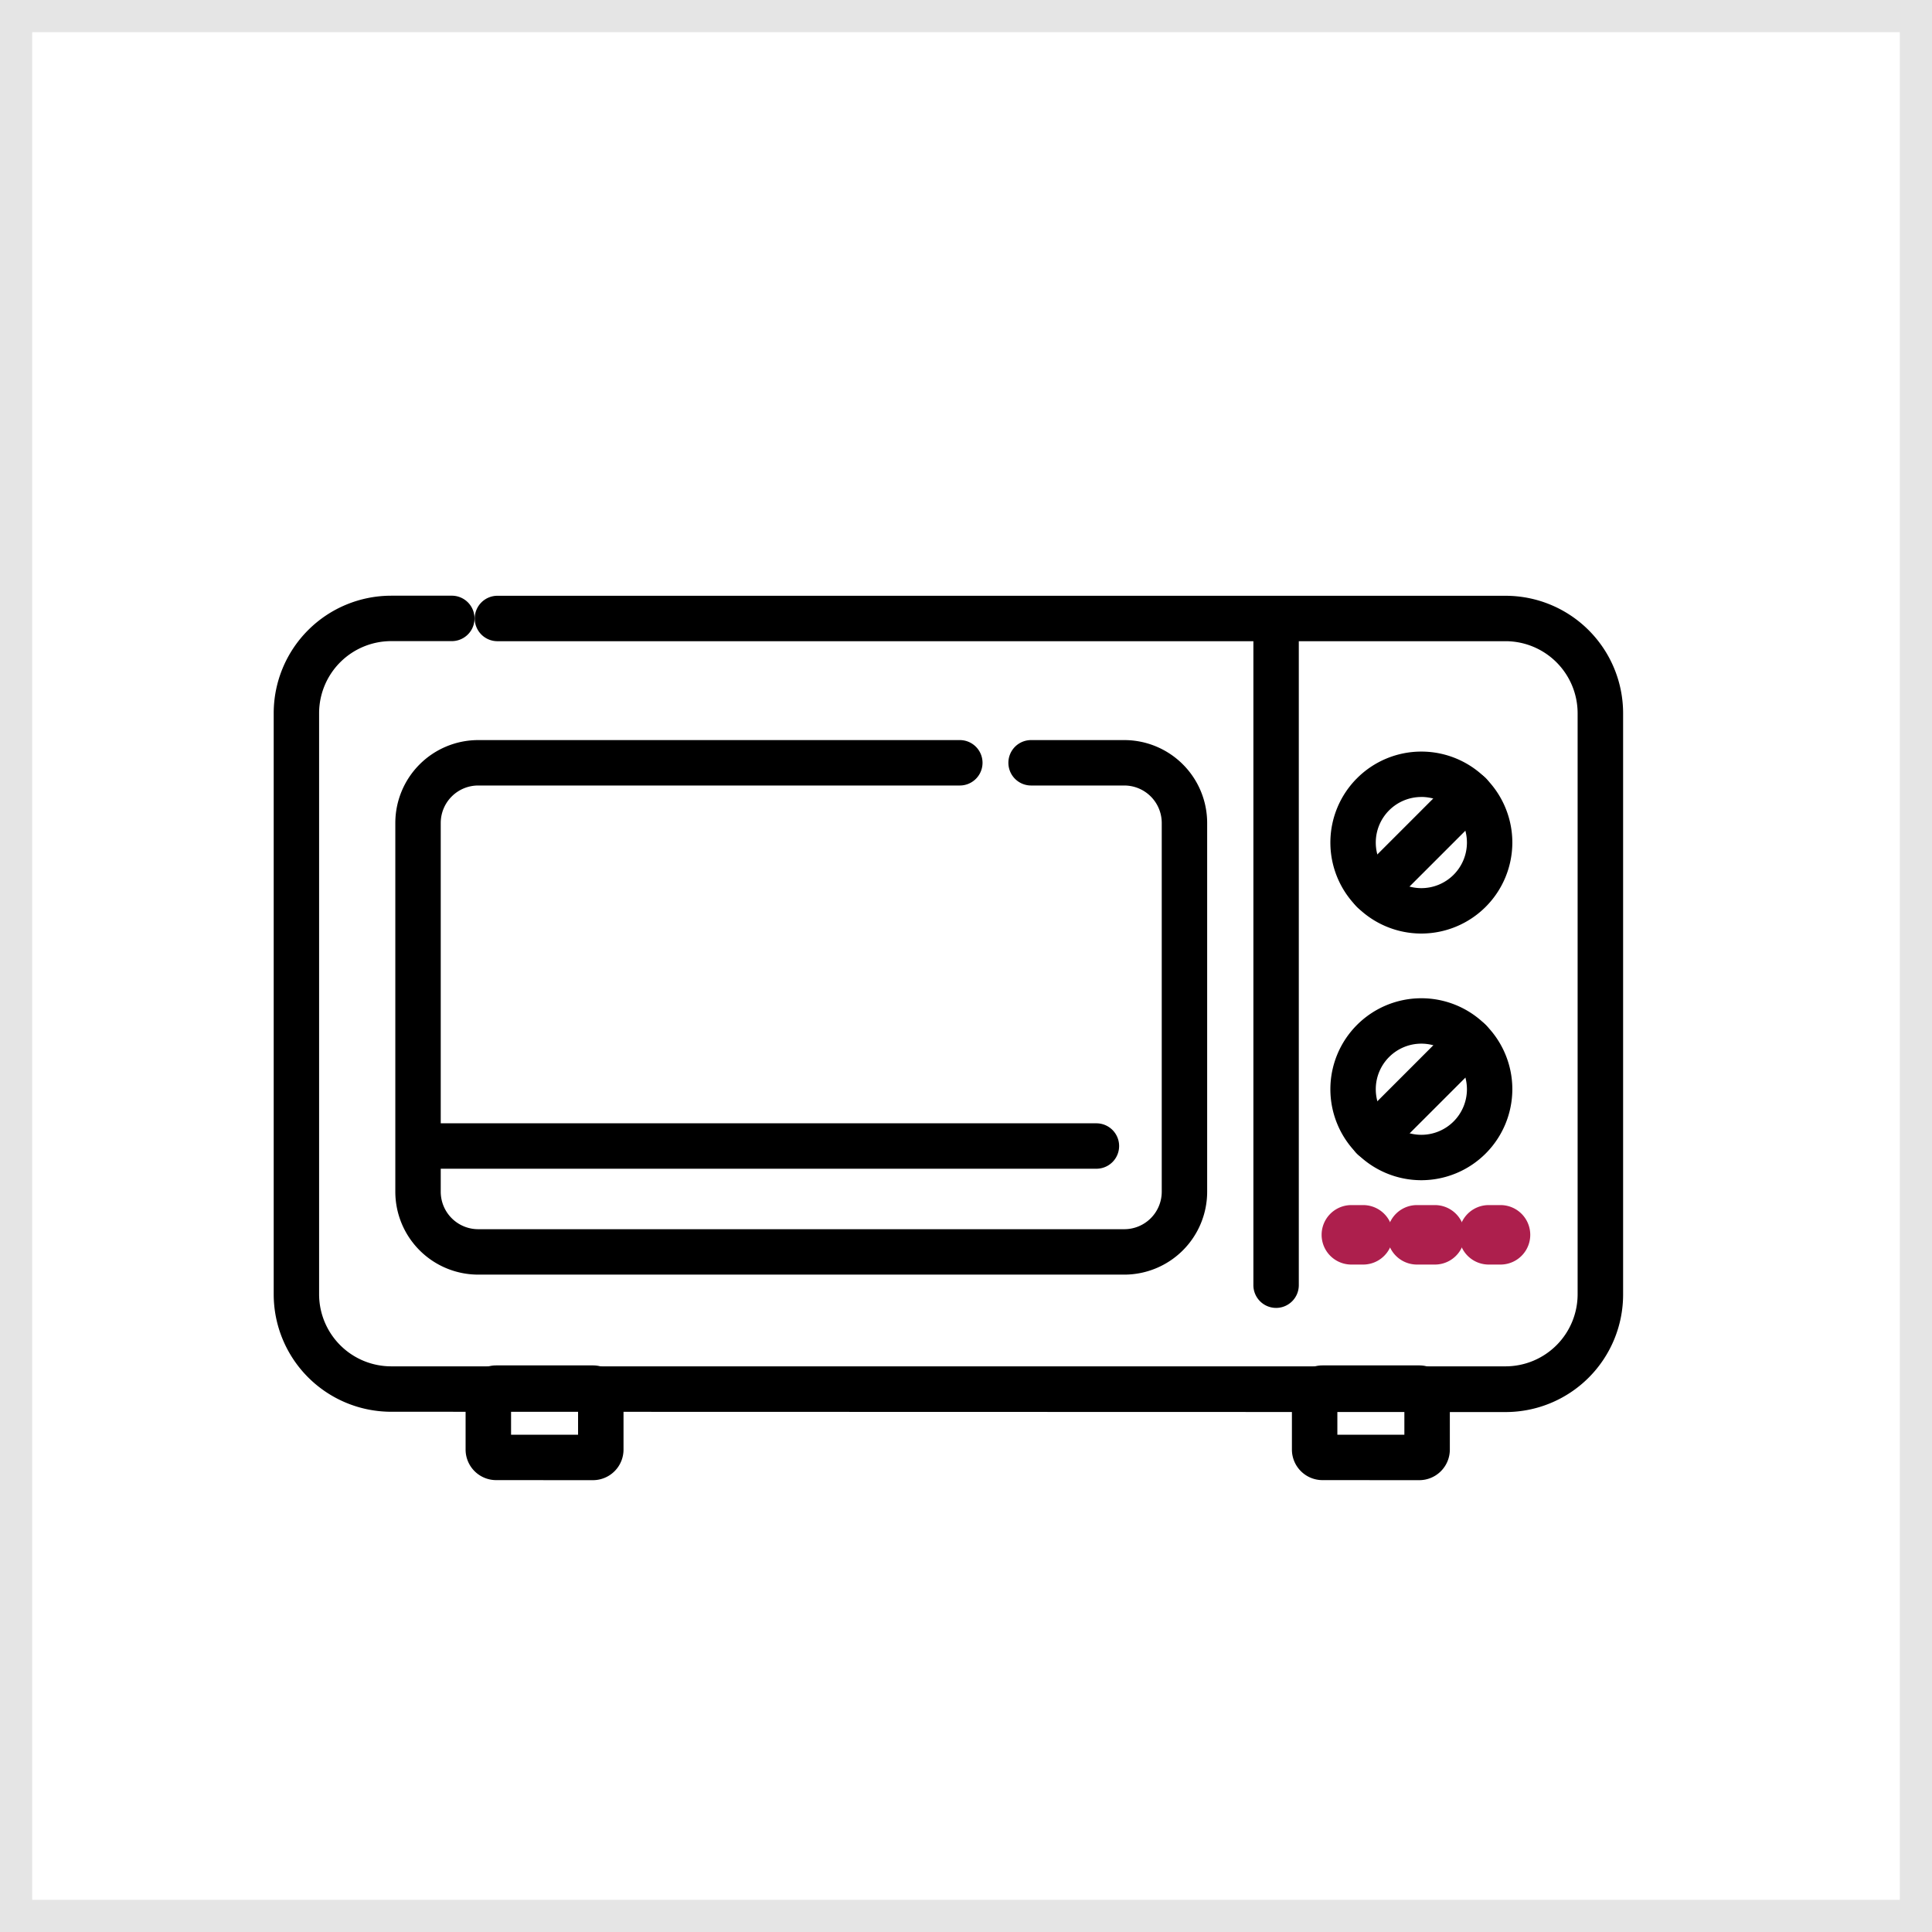 <svg xmlns="http://www.w3.org/2000/svg" xmlns:xlink="http://www.w3.org/1999/xlink" width="120" height="120" viewBox="0 0 120 120">
  <defs>
    <clipPath id="clip-path">
      <rect id="長方形_11698" data-name="長方形 11698" width="83.81" height="54.933" transform="translate(0 0)" fill="none"/>
    </clipPath>
  </defs>
  <g id="グループ_56567" data-name="グループ 56567" transform="translate(-1400 -1412)">
    <g id="NoPath_-_コピー_7_" data-name="NoPath - コピー (7)" transform="translate(1400 1412)" fill="#fff" stroke="#e5e5e5" stroke-width="2">
      <rect width="120" height="120" stroke="none"/>
      <rect x="1" y="1" width="118" height="118" fill="none"/>
    </g>
    <g id="グループ_56140" data-name="グループ 56140" transform="translate(1417 1449)">
      <g id="グループ_56139" data-name="グループ 56139" clip-path="url(#clip-path)">
        <path id="パス_4798" data-name="パス 4798" d="M62.261,44.237a1.413,1.413,0,0,1-1.411-1.411V1.808a1.411,1.411,0,0,1,2.821,0V42.826a1.412,1.412,0,0,1-1.41,1.411"/>
        <path id="パス_4799" data-name="パス 4799" d="M62.261,43.637a.81.81,0,0,1-.81-.81V1.808a.81.81,0,1,1,1.62,0V42.827a.81.81,0,0,1-.81.81"/>
        <path id="パス_4800" data-name="パス 4800" d="M68.284,19.742a1.411,1.411,0,0,1-1-2.408l6-6a1.411,1.411,0,0,1,2,1.995l-6,6a1.4,1.4,0,0,1-1,.413"/>
        <path id="パス_4801" data-name="パス 4801" d="M68.284,19.142a.81.81,0,0,1-.573-1.383l6-6a.81.81,0,0,1,1.146,1.146l-6,6a.809.809,0,0,1-.573.237"/>
        <path id="パス_4802" data-name="パス 4802" d="M68.284,35.074a1.411,1.411,0,0,1-1-2.408l6-6a1.411,1.411,0,0,1,2,2l-6,6a1.4,1.4,0,0,1-1,.413"/>
        <path id="パス_4803" data-name="パス 4803" d="M68.284,34.474a.81.81,0,0,1-.573-1.383l6-6a.81.81,0,0,1,1.146,1.146l-6,6a.809.809,0,0,1-.573.237"/>
        <path id="パス_4804" data-name="パス 4804" d="M7.3,50.687a7.3,7.3,0,0,1-7.3-7.3V7.3A7.3,7.3,0,0,1,7.3,0H11.1a1.411,1.411,0,0,1,0,2.821H7.3A4.48,4.48,0,0,0,2.82,7.3v36.1A4.481,4.481,0,0,0,7.3,47.866H76.514a4.48,4.48,0,0,0,4.475-4.475V7.3a4.479,4.479,0,0,0-4.475-4.474H13.935a1.411,1.411,0,1,1,0-2.821H76.514a7.3,7.3,0,0,1,7.3,7.3v36.1a7.3,7.3,0,0,1-7.3,7.3Z"/>
        <path id="パス_4805" data-name="パス 4805" d="M76.514,50.087H7.3a6.7,6.7,0,0,1-6.7-6.7V7.3A6.7,6.7,0,0,1,7.3.6H11.1a.811.811,0,0,1,0,1.621H7.3A5.081,5.081,0,0,0,2.22,7.3v36.1A5.08,5.08,0,0,0,7.3,48.466H76.514a5.08,5.08,0,0,0,5.075-5.074V7.3a5.081,5.081,0,0,0-5.075-5.075H13.935a.811.811,0,0,1,0-1.621H76.514a6.7,6.7,0,0,1,6.7,6.7v36.1a6.7,6.7,0,0,1-6.7,6.7"/>
        <path id="パス_4806" data-name="パス 4806" d="M12.7,42.169a5.152,5.152,0,0,1-5.146-5.146V14.114A5.152,5.152,0,0,1,12.7,8.968H42.616a1.41,1.41,0,1,1,0,2.821H12.7a2.328,2.328,0,0,0-2.325,2.325V37.023A2.328,2.328,0,0,0,12.7,39.348H52.833a2.328,2.328,0,0,0,2.325-2.325V14.114a2.328,2.328,0,0,0-2.325-2.325h-5.79a1.41,1.41,0,0,1,0-2.821h5.79a5.151,5.151,0,0,1,5.146,5.146V37.023a5.151,5.151,0,0,1-5.146,5.146Z"/>
        <path id="パス_4807" data-name="パス 4807" d="M52.834,41.569H12.706A4.551,4.551,0,0,1,8.16,37.023V14.114a4.551,4.551,0,0,1,4.546-4.546H42.617a.811.811,0,0,1,0,1.621H12.706a2.928,2.928,0,0,0-2.925,2.925V37.023a2.928,2.928,0,0,0,2.925,2.925H52.834a2.928,2.928,0,0,0,2.925-2.925V14.114a2.928,2.928,0,0,0-2.925-2.925h-5.79a.811.811,0,0,1,0-1.621h5.79a4.552,4.552,0,0,1,4.546,4.546V37.023a4.551,4.551,0,0,1-4.546,4.546"/>
        <path id="パス_4808" data-name="パス 4808" d="M71.283,20.984a5.651,5.651,0,1,1,5.651-5.651,5.658,5.658,0,0,1-5.651,5.651m0-8.482a2.831,2.831,0,1,0,2.831,2.831A2.834,2.834,0,0,0,71.283,12.5"/>
        <path id="パス_4809" data-name="パス 4809" d="M71.283,20.384a5.052,5.052,0,1,1,5.051-5.051,5.057,5.057,0,0,1-5.051,5.051m0-8.482a3.431,3.431,0,1,0,3.431,3.431A3.435,3.435,0,0,0,71.283,11.9"/>
        <path id="パス_4810" data-name="パス 4810" d="M71.283,36.305a5.651,5.651,0,1,1,5.651-5.651,5.658,5.658,0,0,1-5.651,5.651m0-8.482a2.831,2.831,0,1,0,2.831,2.831,2.834,2.834,0,0,0-2.831-2.831"/>
        <path id="パス_4811" data-name="パス 4811" d="M71.283,35.705a5.052,5.052,0,1,1,5.051-5.051,5.057,5.057,0,0,1-5.051,5.051m0-8.482a3.431,3.431,0,1,0,3.431,3.431,3.435,3.435,0,0,0-3.431-3.431"/>
        <path id="パス_4812" data-name="パス 4812" d="M9.186,35.592a1.411,1.411,0,1,1,0-2.821H51.1a1.41,1.41,0,0,1,0,2.821Z"/>
        <path id="パス_4813" data-name="パス 4813" d="M51.1,34.992H9.185a.811.811,0,0,1,0-1.621H51.1a.811.811,0,0,1,0,1.621"/>
        <path id="パス_4814" data-name="パス 4814" d="M13.819,54.933a1.9,1.9,0,0,1-1.9-1.9V49.708a1.9,1.9,0,0,1,1.9-1.9h6.009a1.9,1.9,0,0,1,1.9,1.9v3.328a1.9,1.9,0,0,1-1.9,1.9Zm5.086-4.3H14.743v1.48h4.162Z"/>
        <path id="パス_4815" data-name="パス 4815" d="M19.828,54.333H13.819a1.3,1.3,0,0,1-1.3-1.3V49.709a1.3,1.3,0,0,1,1.3-1.3h6.009a1.3,1.3,0,0,1,1.3,1.3v3.327a1.3,1.3,0,0,1-1.3,1.3m-5.685-1.621H19.5v-2.68H14.143Z"/>
        <path id="パス_4816" data-name="パス 4816" d="M65.143,54.933a1.9,1.9,0,0,1-1.9-1.9V49.708a1.9,1.9,0,0,1,1.9-1.9h6.009a1.9,1.9,0,0,1,1.9,1.9v3.328a1.9,1.9,0,0,1-1.9,1.9Zm5.085-4.3H66.066v1.48h4.162Z"/>
        <path id="パス_4817" data-name="パス 4817" d="M71.152,54.333H65.143a1.3,1.3,0,0,1-1.3-1.3V49.709a1.3,1.3,0,0,1,1.3-1.3h6.009a1.3,1.3,0,0,1,1.3,1.3v3.327a1.3,1.3,0,0,1-1.3,1.3m-5.686-1.621h5.362v-2.68H65.466Z"/>
        <path id="パス_4818" data-name="パス 4818" d="M66.935,41.544a1.847,1.847,0,0,1,0-3.694h.733a1.847,1.847,0,1,1,0,3.694Z" fill="#ad1f4d"/>
        <path id="パス_4819" data-name="パス 4819" d="M67.668,40.944h-.733a1.247,1.247,0,0,1,0-2.494h.733a1.247,1.247,0,1,1,0,2.494" fill="#ad1f4d"/>
        <path id="パス_4820" data-name="パス 4820" d="M71.011,41.544a1.847,1.847,0,0,1,0-3.694h1.114a1.847,1.847,0,1,1,0,3.694Z" fill="#ad1f4d"/>
        <path id="パス_4821" data-name="パス 4821" d="M72.125,40.944H71.011a1.247,1.247,0,1,1,0-2.494h1.114a1.247,1.247,0,1,1,0,2.494" fill="#ad1f4d"/>
        <path id="パス_4822" data-name="パス 4822" d="M75.467,41.544a1.847,1.847,0,0,1,0-3.694H76.2a1.847,1.847,0,1,1,0,3.694Z" fill="#ad1f4d"/>
        <path id="パス_4823" data-name="パス 4823" d="M76.2,40.944h-.733a1.247,1.247,0,1,1,0-2.494H76.2a1.247,1.247,0,1,1,0,2.494" fill="#ad1f4d"/>
      </g>
    </g>
  </g>
</svg>

